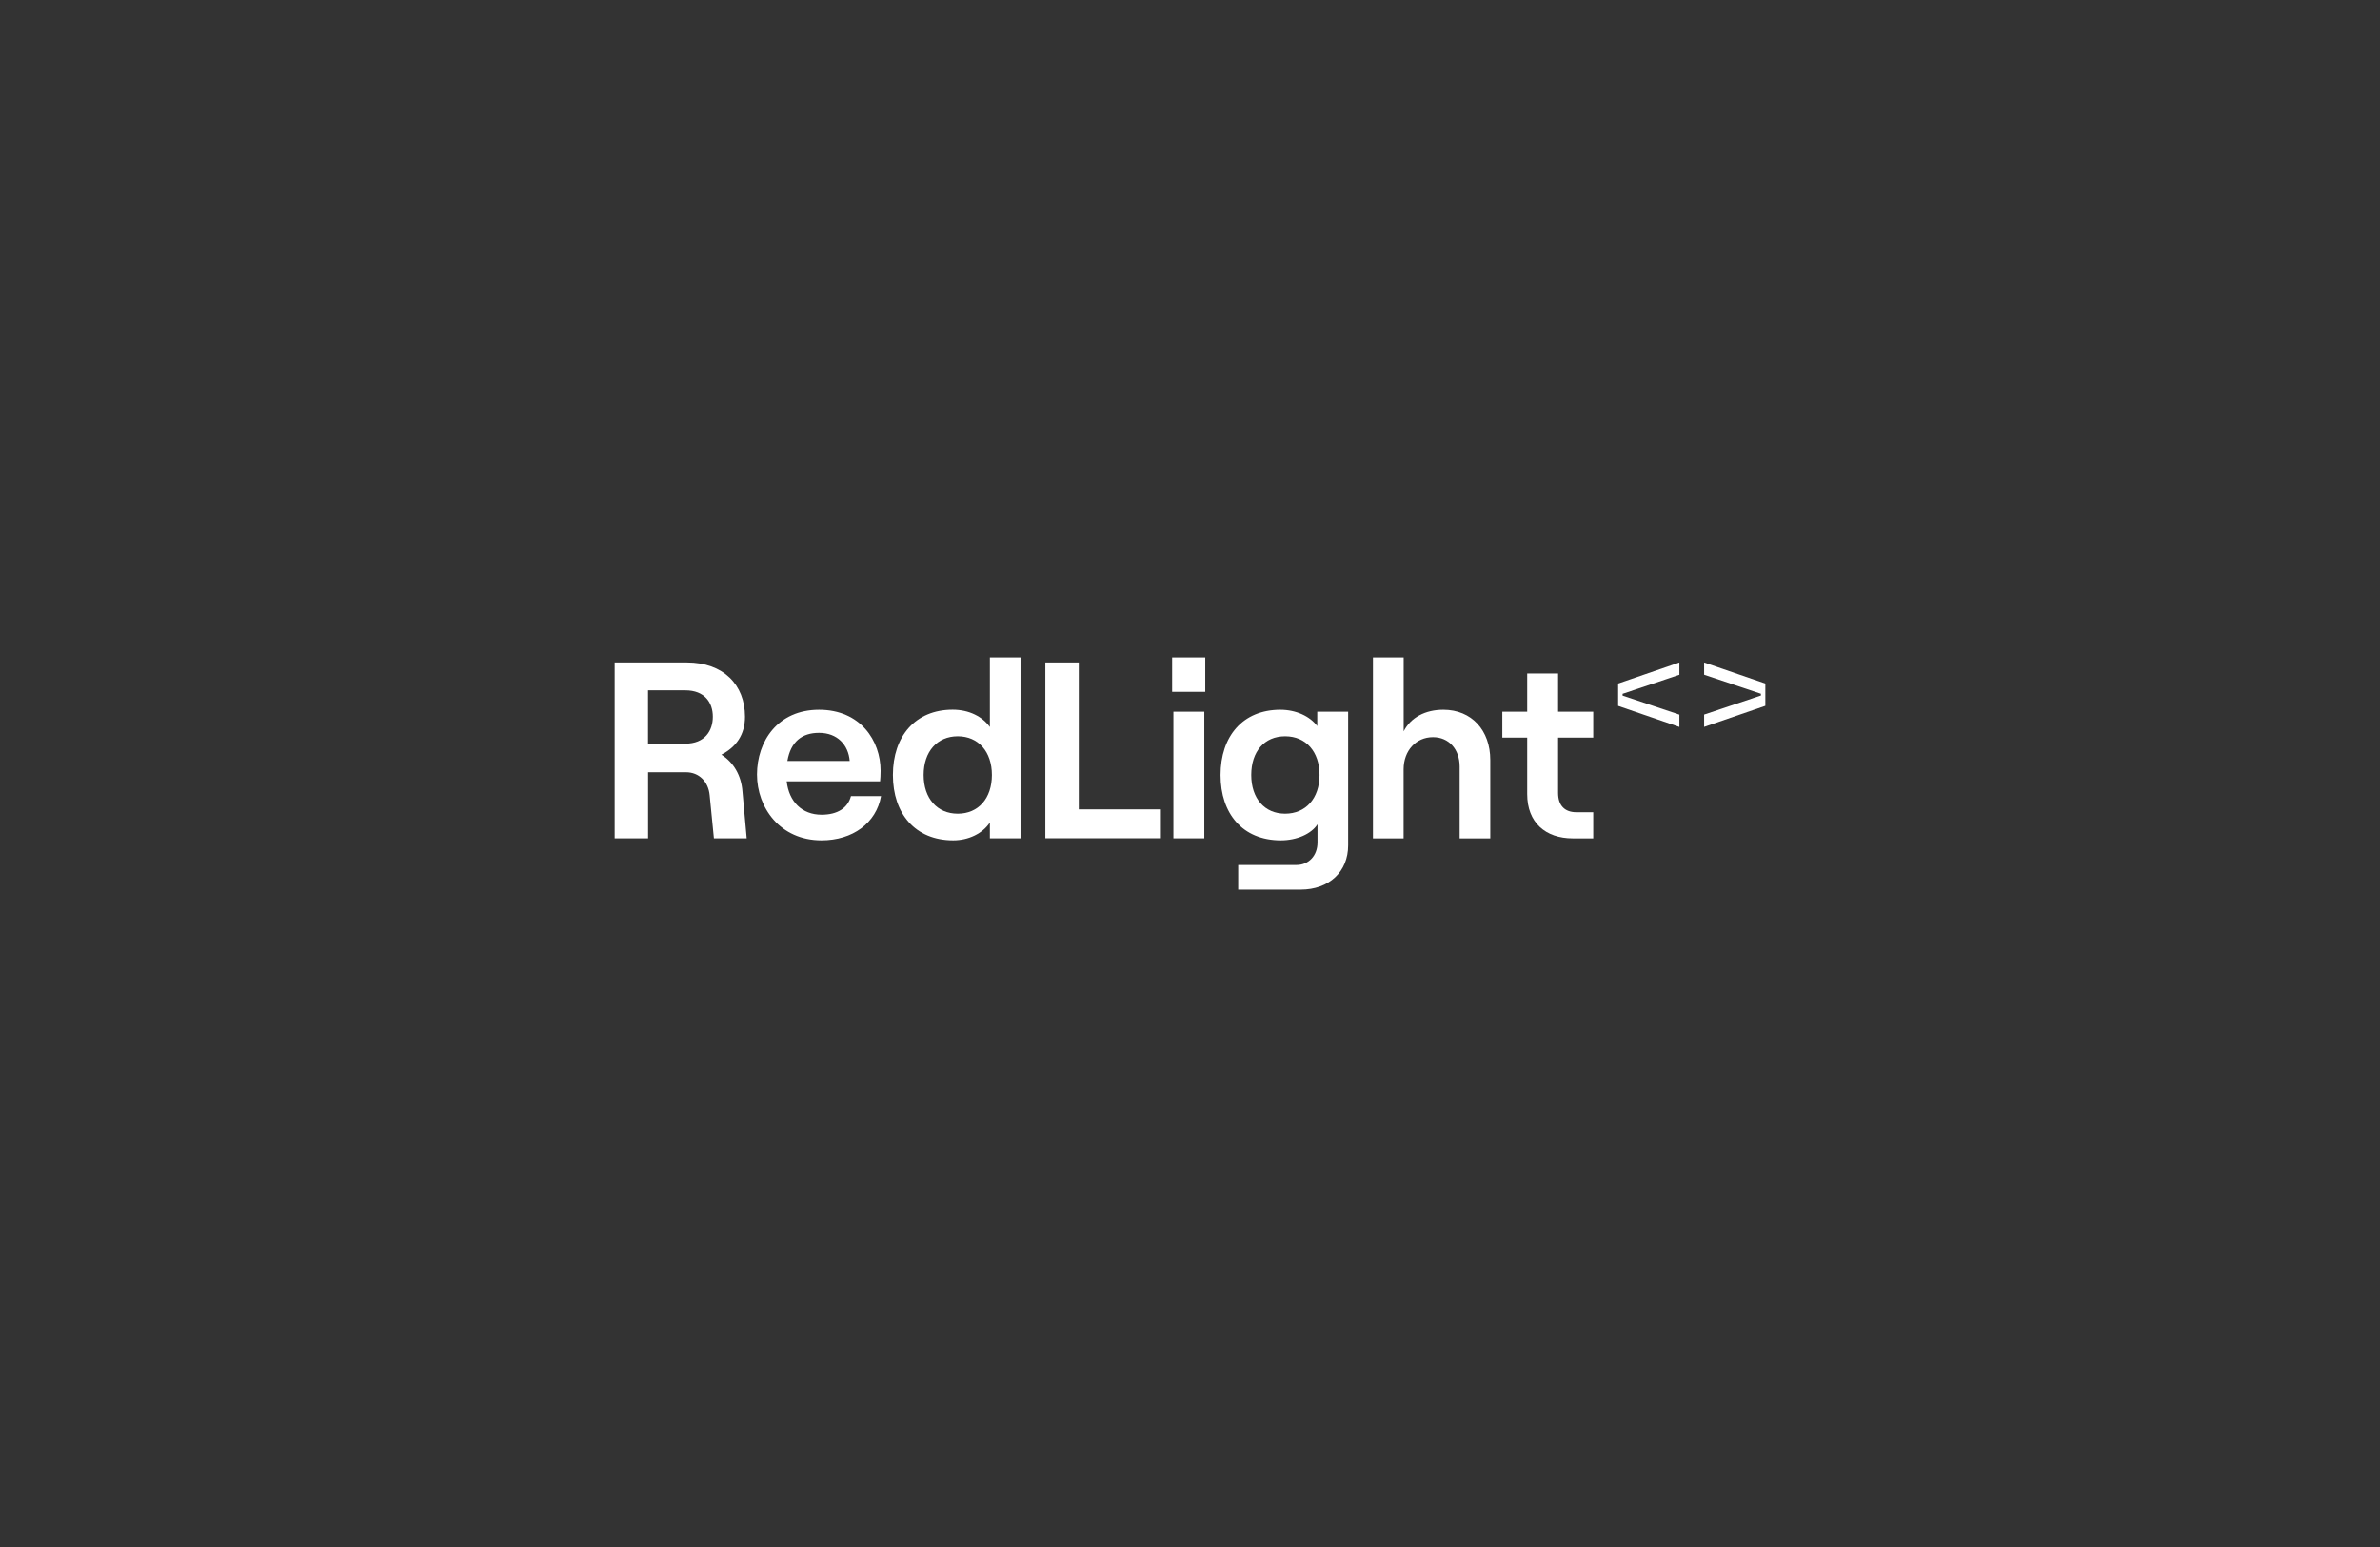 <svg xmlns="http://www.w3.org/2000/svg" fill="none" viewBox="0 0 400 260" height="260" width="400">
<rect x="0" y="0" width="400" height="260" fill="#333333" stroke="none"/>
<g clip-path="url(#clip0_9414_14554)">
<path fill="white" d="M125.508 140.894H119.984L119.269 133.631C119.056 131.392 117.499 129.792 115.302 129.792H108.925V140.894H103.305V111.342H115.42C121.584 111.342 125.21 115.096 125.21 120.46C125.21 123.5 123.695 125.569 121.242 126.838C123.269 128.107 124.58 130.304 124.783 133.002L125.497 140.894H125.508ZM108.914 124.982H115.164C118.459 124.982 119.803 122.828 119.803 120.46C119.803 118.093 118.448 116.024 115.164 116.024H108.914V124.972V124.982Z"></path>
<path fill="white" d="M148.076 133.802C147.276 138.324 143.309 141.235 138.072 141.235C131.108 141.235 127.227 135.743 127.227 130.176C127.227 124.609 130.693 119.288 137.656 119.288C144.62 119.288 148.001 124.481 148.001 129.547C148.001 130.261 147.958 130.901 147.916 131.317H132.218C132.601 134.74 134.788 136.927 138.083 136.927C140.738 136.927 142.477 135.828 143.021 133.802H148.086H148.076ZM132.335 127.894H142.807C142.594 125.196 140.738 123.169 137.656 123.169C134.745 123.169 132.889 124.684 132.335 127.894Z"></path>
<path fill="white" d="M150.07 130.25C150.07 123.745 153.824 119.277 160.116 119.277C162.9 119.277 165.139 120.461 166.366 122.188V110.5H171.517V140.894H166.366V138.238C165.139 140.094 162.782 141.235 160.202 141.235C153.824 141.235 150.07 136.756 150.07 130.261V130.25ZM166.707 130.25C166.707 126.326 164.425 123.745 160.969 123.745C157.514 123.745 155.232 126.315 155.232 130.25C155.232 134.186 157.514 136.756 160.969 136.756C164.425 136.756 166.707 134.186 166.707 130.25Z"></path>
<path fill="white" d="M175.698 111.342H181.308V136.031H195.108V140.883H175.688V111.342H175.698Z"></path>
<path fill="white" d="M202.563 110.5V116.28H196.996V110.5H202.563ZM197.209 119.618H202.403V140.894H197.209V119.618Z"></path>
<path fill="white" d="M226.579 119.618V142.078C226.579 146.514 223.369 149.511 218.602 149.511H208.098V145.373H217.888C219.956 145.373 221.428 143.816 221.428 141.576V138.537C220.372 140.179 217.93 141.235 215.264 141.235C208.844 141.235 205.133 136.756 205.133 130.261C205.133 123.767 208.844 119.288 215.179 119.288C217.834 119.288 220.159 120.386 221.385 122.028V119.618H226.579ZM221.769 130.251C221.769 126.326 219.487 123.745 215.989 123.745C212.491 123.745 210.294 126.315 210.294 130.251C210.294 134.186 212.534 136.756 215.989 136.756C219.445 136.756 221.769 134.186 221.769 130.251Z"></path>
<path fill="white" d="M230.761 110.5H235.912V122.913C237.095 120.588 239.538 119.287 242.577 119.287C247.344 119.287 250.469 122.753 250.469 127.734V140.904H245.318V128.832C245.318 125.921 243.505 123.894 240.839 123.894C237.97 123.894 235.901 126.177 235.901 129.301V140.904H230.75V110.5H230.761Z"></path>
<path fill="white" d="M261.866 113.198V119.618H267.774V123.969H261.866V133.258C261.866 135.412 263.007 136.511 264.948 136.511H267.774V140.904H264.351C259.712 140.904 256.673 138.206 256.673 133.471V123.969H252.492V119.618H256.673V113.198H261.866Z"></path>
<path fill="white" d="M271.957 118.626V114.883L282.248 111.342V113.411L272.704 116.611V116.909L282.248 120.109V122.178L271.957 118.637V118.626Z"></path>
<path fill="white" d="M286.406 122.167V120.098L295.951 116.899V116.6L286.406 113.401V111.342L296.697 114.883V118.626L286.406 122.167Z"></path>
</g>
<defs>
<clipPath id="clip0_9414_14554">
<rect transform="translate(103.305 110.5)" fill="white" height="39" width="193.39"></rect>
</clipPath>
</defs>
</svg>

